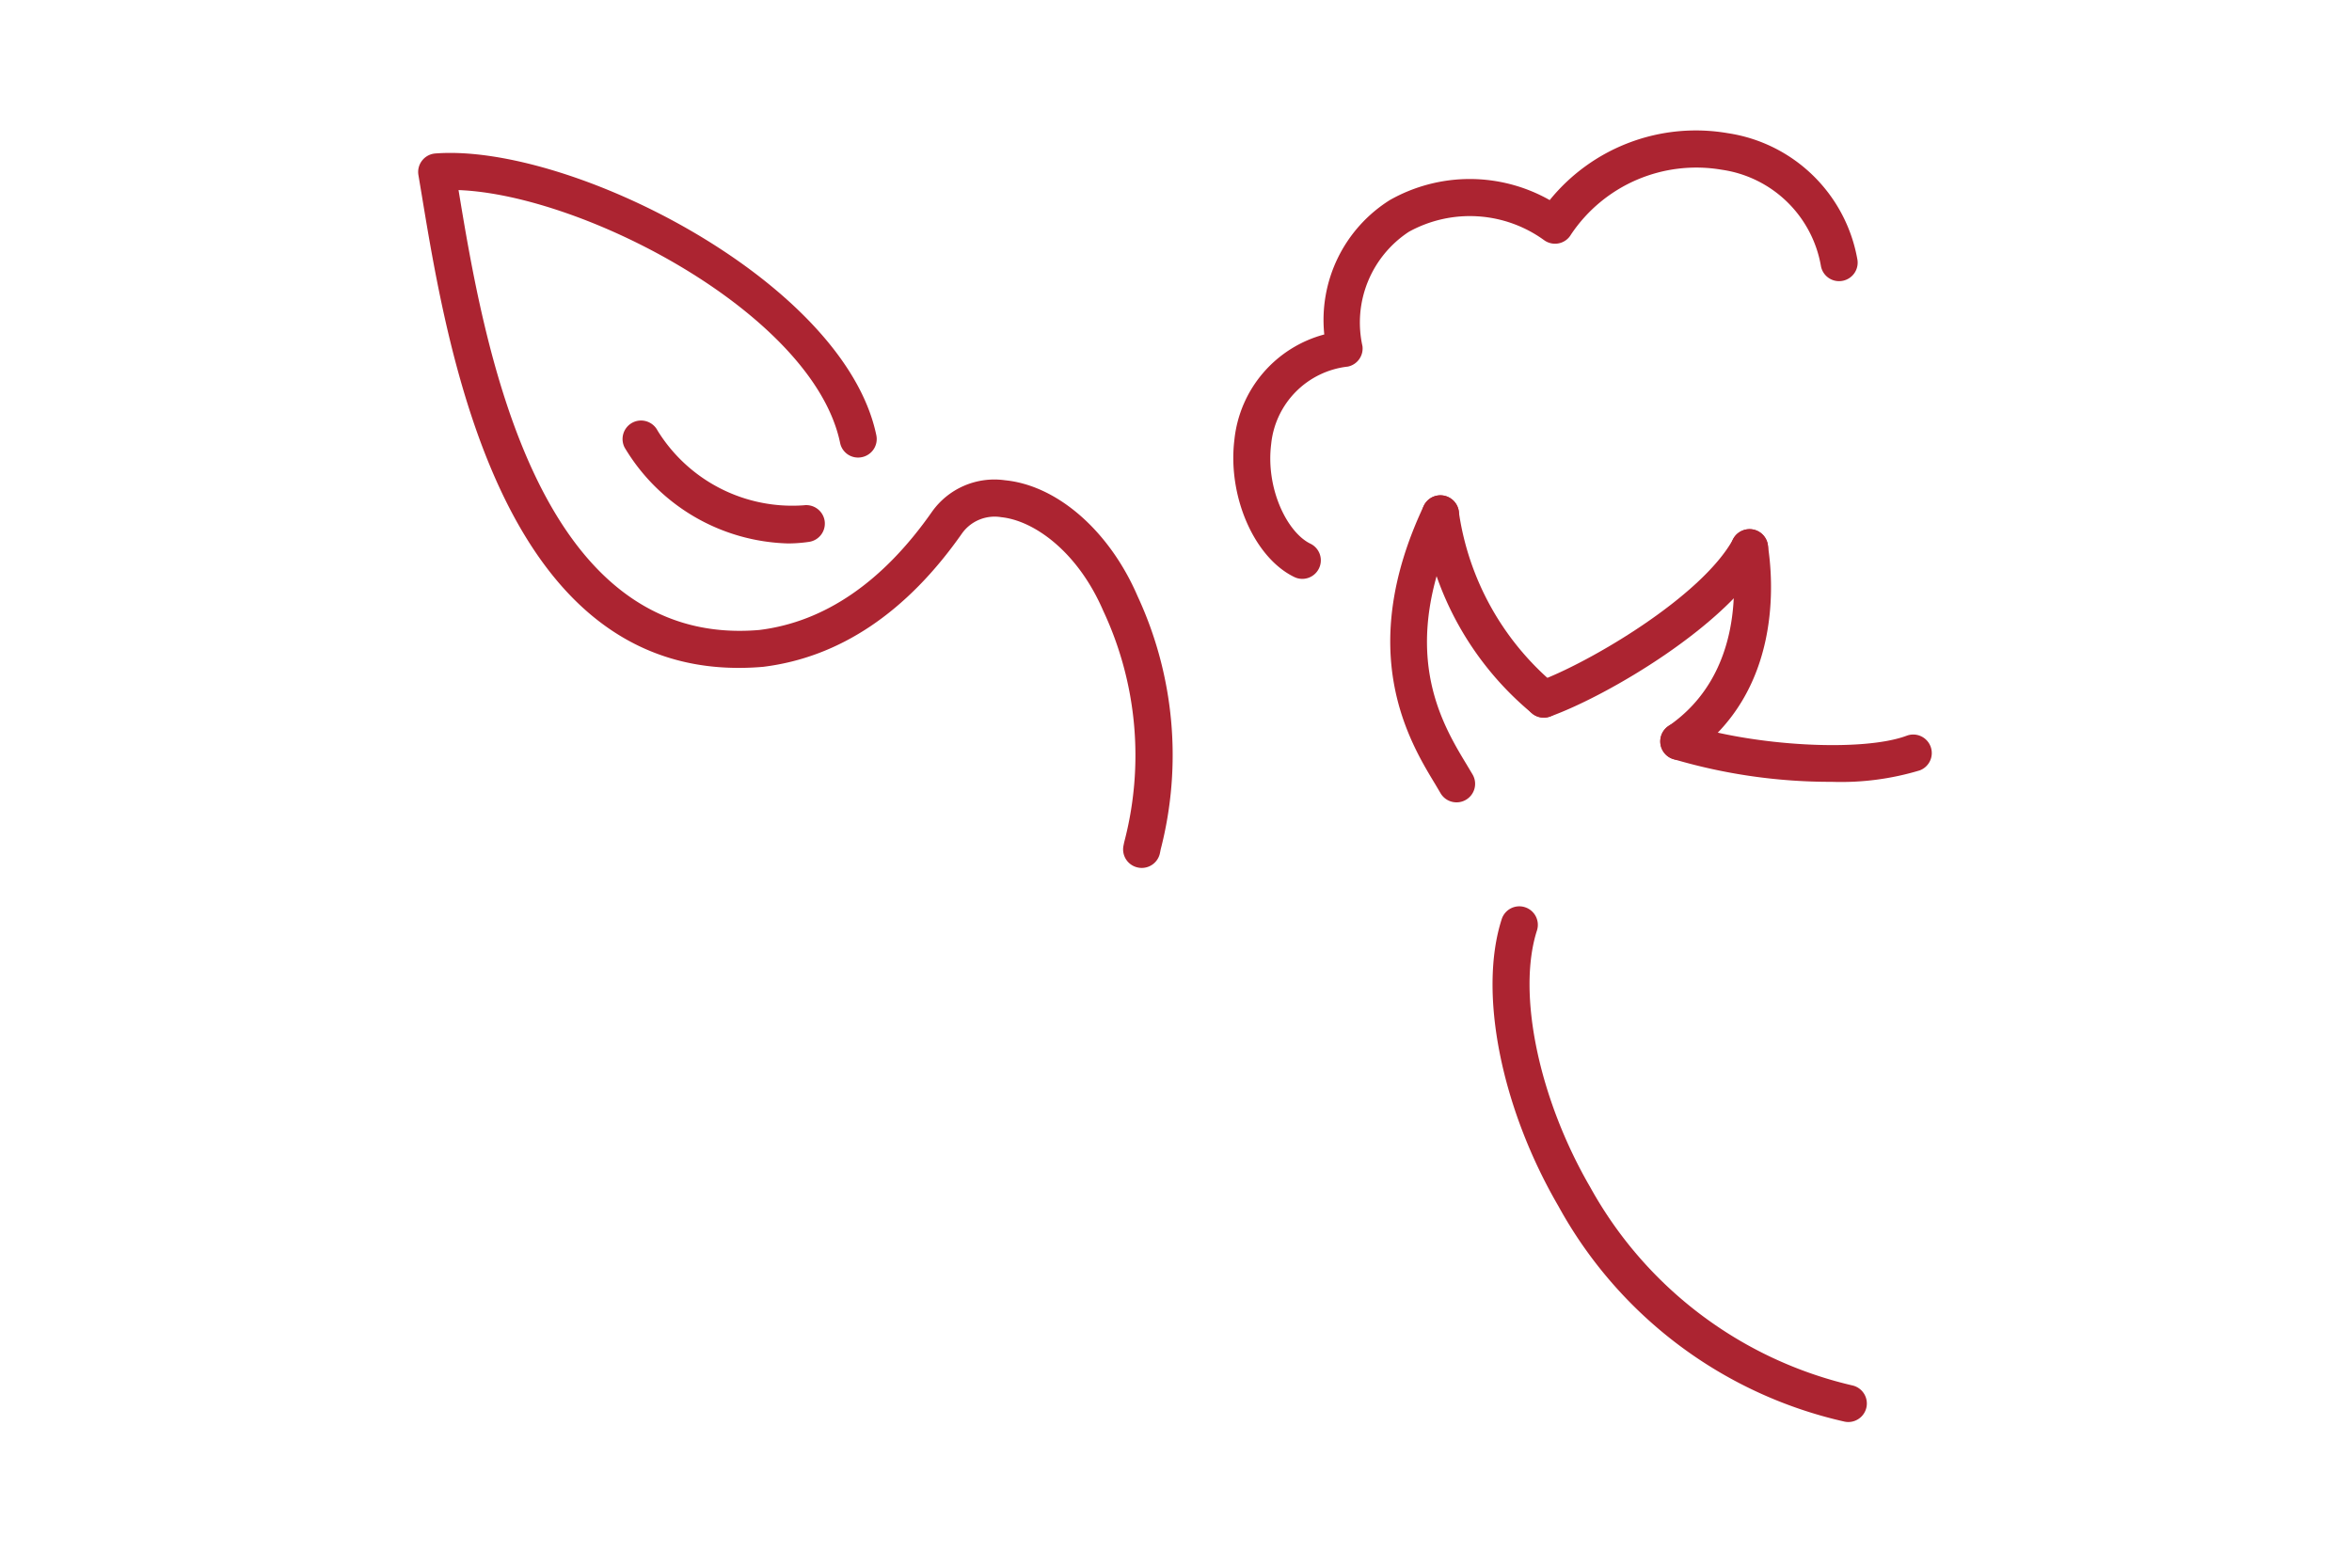 <svg xmlns="http://www.w3.org/2000/svg" width="90" height="60" viewBox="0 0 90 60"><g transform="translate(14061 7310)"><g transform="translate(-13734.626 -7860.492)"><path d="M-296.222,571.291a7.513,7.513,0,0,1-6.252-3.673.71.71,0,0,1,.308-.954.711.711,0,0,1,.954.308,6.057,6.057,0,0,0,5.594,2.859.712.712,0,0,1,.8.6.708.708,0,0,1-.6.8A5.583,5.583,0,0,1-296.222,571.291Z" fill="#ac2431"/><path d="M-282.688,583.71a.675.675,0,0,1-.141-.015.708.708,0,0,1-.555-.834l.027-.134a13.043,13.043,0,0,0-.8-8.855c-.993-2.3-2.676-3.46-3.9-3.585a1.535,1.535,0,0,0-1.491.6c-2.123,3.039-4.688,4.763-7.621,5.126-9.929.86-12.052-11.918-13.067-18.062l-.127-.76a.707.707,0,0,1,.141-.554.71.71,0,0,1,.505-.271c5.164-.4,15.65,4.9,16.876,10.784a.708.708,0,0,1-.549.838.7.7,0,0,1-.838-.549c-1.021-4.9-9.765-9.49-14.6-9.672.948,5.743,2.927,17.576,11.512,16.836,2.493-.308,4.724-1.833,6.608-4.529a2.925,2.925,0,0,1,2.8-1.2c2,.2,3.989,1.943,5.062,4.431a14.444,14.444,0,0,1,.885,9.7l-.026.132A.71.71,0,0,1-282.688,583.71Z" fill="#ac2431"/><path d="M-262.134,579.577a.707.707,0,0,1-.585-.308.709.709,0,0,1,.183-.985c2.915-2,2.578-5.648,2.406-6.719a.707.707,0,0,1,.587-.811.705.705,0,0,1,.812.587c.206,1.277.6,5.638-3,8.111A.71.71,0,0,1-262.134,579.577Z" fill="#ac2431"/><path d="M-267.3,577.958a.709.709,0,0,1-.667-.469.71.71,0,0,1,.427-.907c1.908-.686,6.282-3.238,7.492-5.468a.712.712,0,0,1,.961-.285.709.709,0,0,1,.286.961c-1.418,2.611-6.059,5.335-8.259,6.126A.719.719,0,0,1-267.3,577.958Z" fill="#ac2431"/><path d="M-276.54,572.647a.69.69,0,0,1-.308-.071c-1.534-.742-2.561-3.1-2.29-5.265a4.667,4.667,0,0,1,3.438-4.018,5.416,5.416,0,0,1,2.507-5.143,6.206,6.206,0,0,1,6.119,0,7.2,7.2,0,0,1,6.815-2.561,5.926,5.926,0,0,1,4.954,4.81.708.708,0,0,1-.549.838.705.705,0,0,1-.839-.549,4.5,4.5,0,0,0-3.8-3.7,5.768,5.768,0,0,0-5.769,2.484.7.7,0,0,1-.46.332.71.71,0,0,1-.555-.112,4.838,4.838,0,0,0-5.184-.33,4.156,4.156,0,0,0-1.778,4.377.708.708,0,0,1-.561.784,3.317,3.317,0,0,0-2.932,2.963c-.215,1.716.618,3.387,1.5,3.814a.707.707,0,0,1,.329.946A.708.708,0,0,1-276.54,572.647Z" fill="#ac2431"/><path d="M-267.3,577.958a.7.7,0,0,1-.4-.123,11.909,11.909,0,0,1-4.261-7.624.708.708,0,0,1,.655-.759.713.713,0,0,1,.758.655,10.594,10.594,0,0,0,3.644,6.556.707.707,0,0,1,.188.983A.707.707,0,0,1-267.3,577.958Z" fill="#ac2431"/><path d="M-270.64,581.2a.707.707,0,0,1-.613-.353l-.2-.339c-1-1.647-3.07-5.074-.442-10.653a.706.706,0,0,1,.943-.339.708.708,0,0,1,.339.943c-2.3,4.891-.628,7.661.373,9.315l.215.361a.707.707,0,0,1-.255.968A.7.7,0,0,1-270.64,581.2Z" fill="#ac2431"/><path d="M-256.281,580.415a21.241,21.241,0,0,1-6.07-.872.708.708,0,0,1-.458-.892.705.705,0,0,1,.891-.458c2.69.863,6.825,1.086,8.507.456a.71.71,0,0,1,.912.416.708.708,0,0,1-.416.912A10.4,10.4,0,0,1-256.281,580.415Z" fill="#ac2431"/><path d="M-255.646,604.917a.721.721,0,0,1-.145-.015,16.657,16.657,0,0,1-10.946-8.241c-2.2-3.776-3.074-8.192-2.174-10.989a.707.707,0,0,1,.891-.458.708.708,0,0,1,.458.891c-.772,2.4.071,6.447,2.049,9.843a15.455,15.455,0,0,0,10.01,7.566.709.709,0,0,1,.55.837A.711.711,0,0,1-255.646,604.917Z" fill="#ac2431"/></g><rect width="90" height="60" transform="translate(-14061 -7310)" fill="none"/></g></svg>